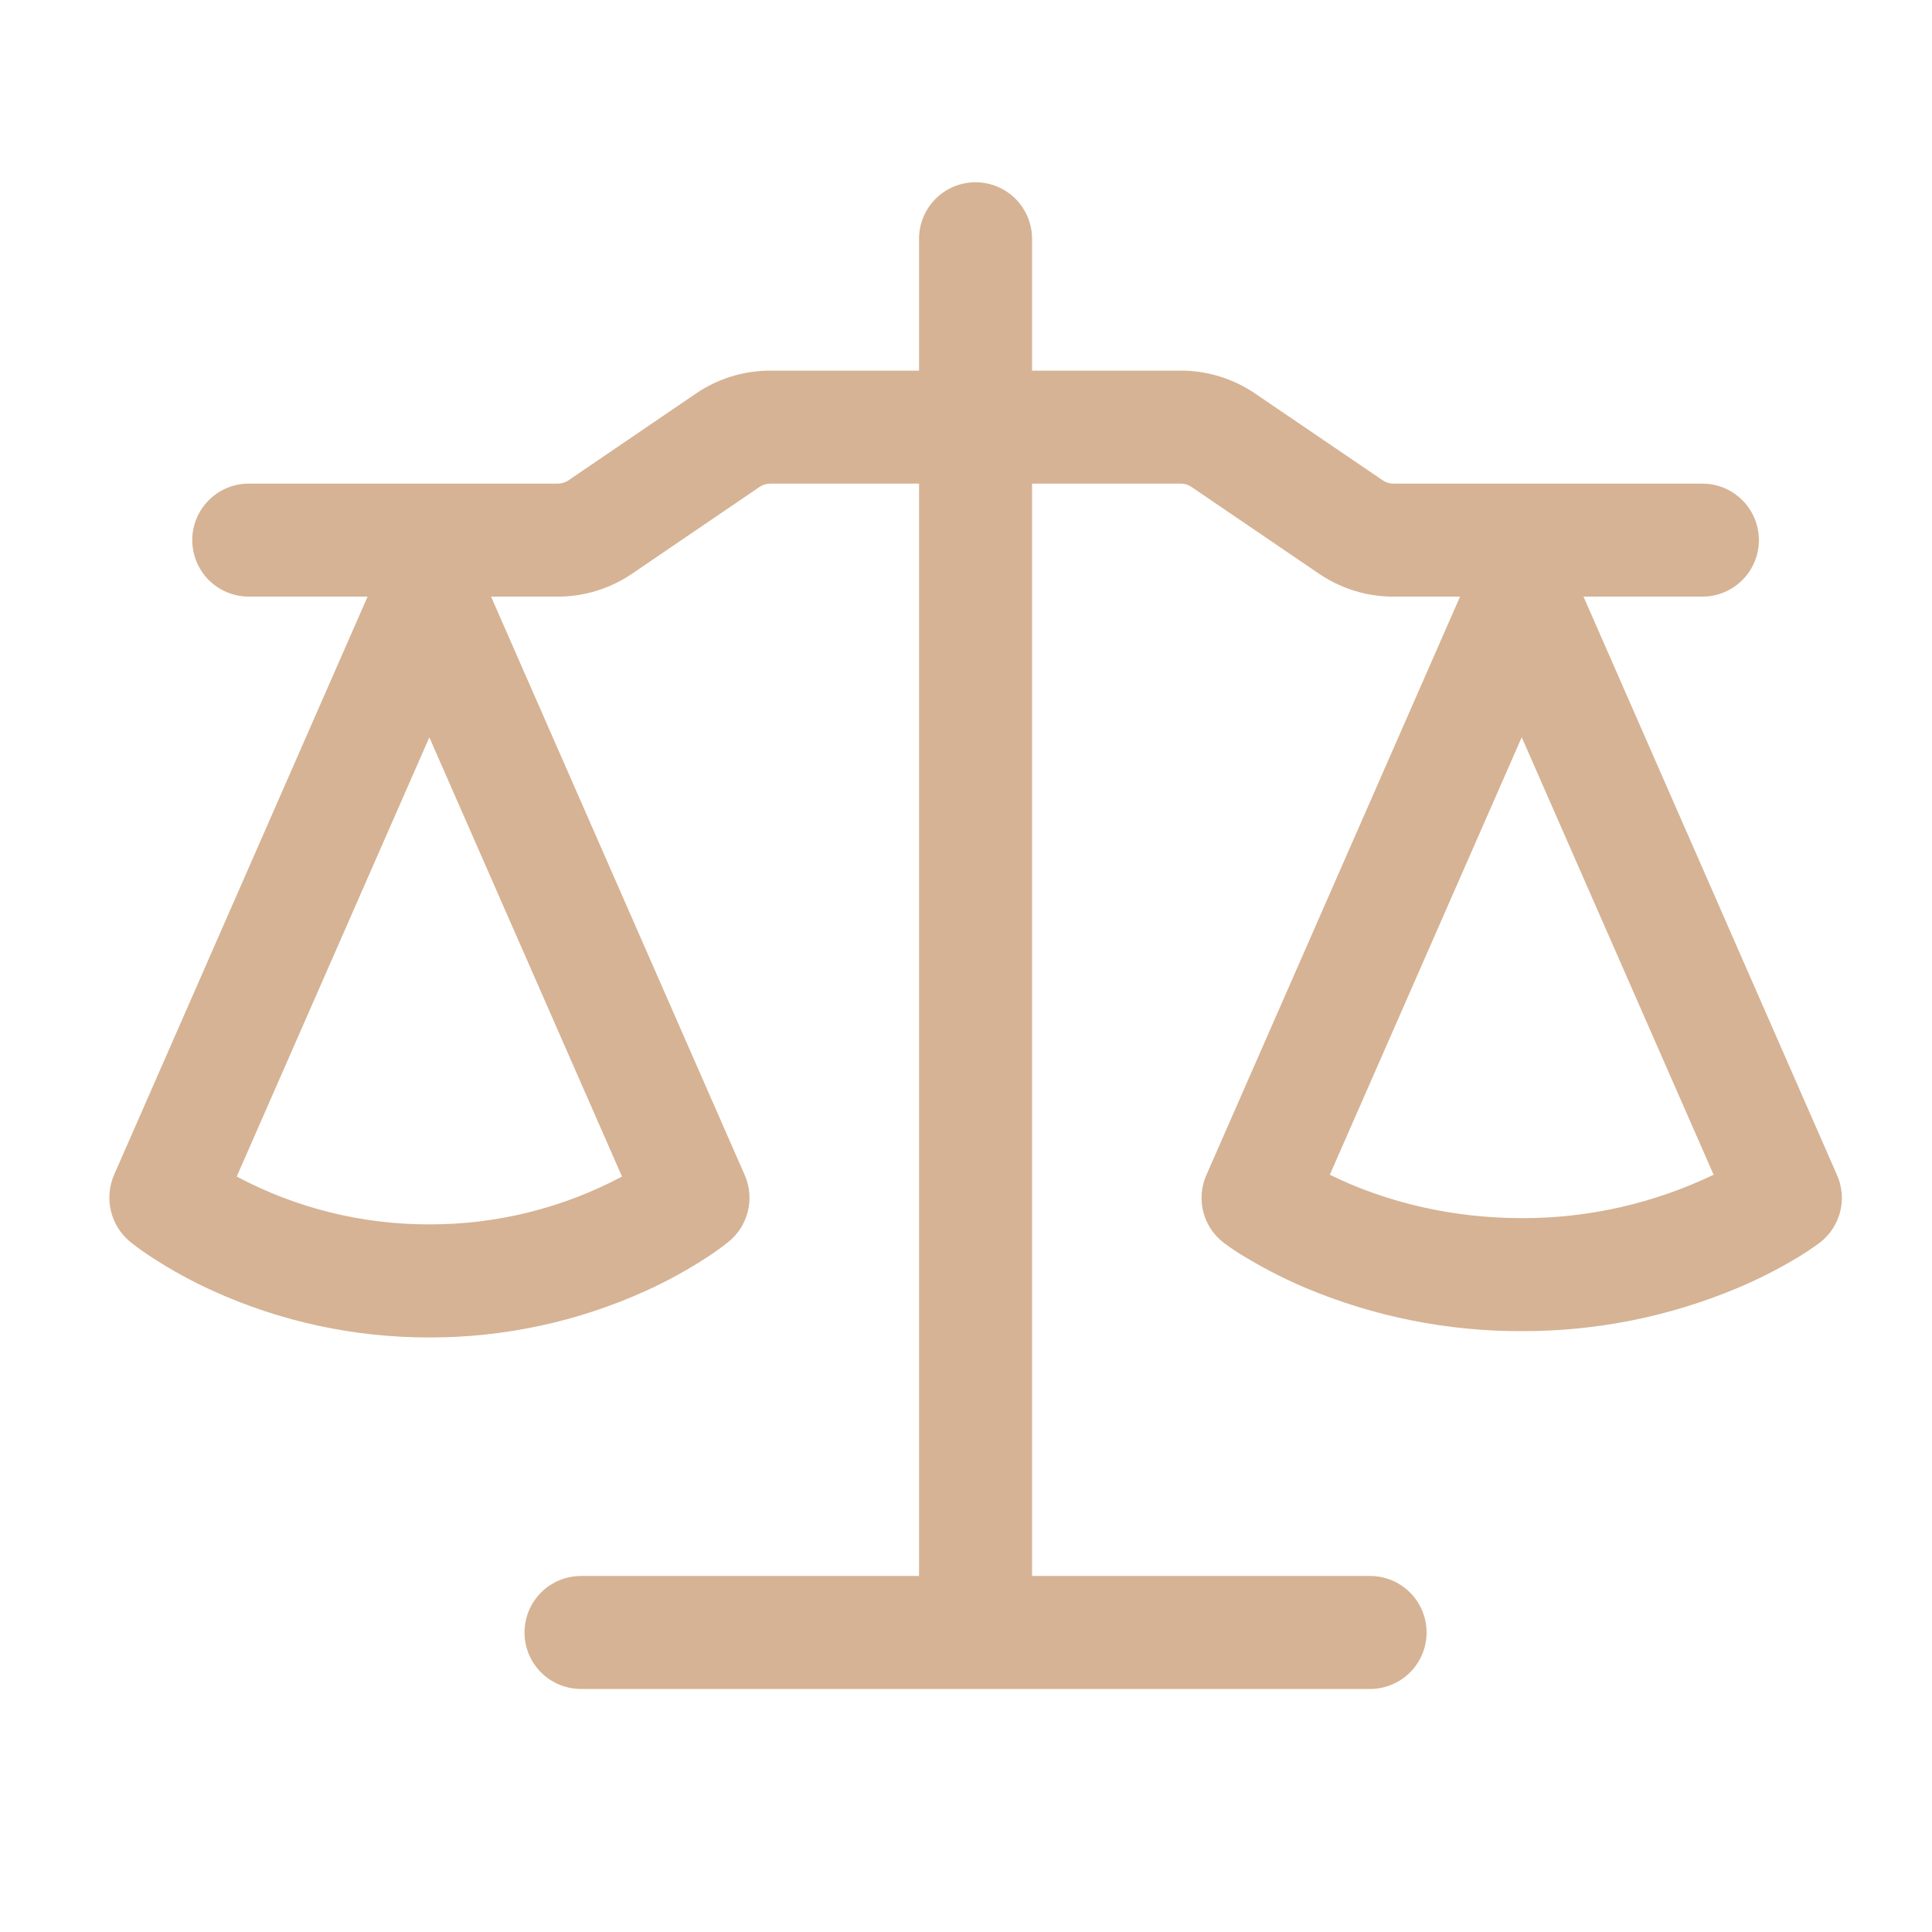 <?xml version="1.0" encoding="UTF-8"?> <svg xmlns="http://www.w3.org/2000/svg" width="53" height="53" viewBox="0 0 53 53" fill="none"> <path d="M28.312 6.55V10.167H32.394C33.119 10.167 33.828 10.386 34.427 10.793L37.934 13.178C38.019 13.236 38.12 13.267 38.224 13.267H46.701C47.112 13.267 47.507 13.43 47.797 13.721C48.088 14.011 48.251 14.406 48.251 14.817C48.251 15.228 48.088 15.622 47.797 15.913C47.507 16.203 47.112 16.367 46.701 16.367H43.44L50.396 32.239C50.536 32.556 50.565 32.911 50.479 33.247C50.392 33.582 50.196 33.88 49.921 34.09C49.714 34.243 49.502 34.386 49.28 34.516C48.756 34.829 48.211 35.105 47.648 35.341C45.778 36.123 43.772 36.522 41.745 36.517C39.72 36.523 37.714 36.124 35.845 35.343C35.282 35.106 34.736 34.83 34.212 34.516C33.993 34.389 33.781 34.25 33.578 34.099L33.567 34.09C33.292 33.88 33.096 33.582 33.01 33.247C32.923 32.911 32.953 32.556 33.092 32.239L40.053 16.367H38.221C37.496 16.367 36.787 16.148 36.188 15.741L32.681 13.355C32.596 13.297 32.495 13.266 32.391 13.267H28.312V43.233H37.585C37.996 43.233 38.39 43.397 38.681 43.687C38.972 43.978 39.135 44.372 39.135 44.783C39.135 45.194 38.972 45.589 38.681 45.879C38.39 46.17 37.996 46.333 37.585 46.333H15.939C15.527 46.333 15.133 46.17 14.842 45.879C14.552 45.589 14.389 45.194 14.389 44.783C14.389 44.372 14.552 43.978 14.842 43.687C15.133 43.397 15.527 43.233 15.939 43.233H25.212V13.267H21.13C21.027 13.267 20.926 13.298 20.841 13.355L17.336 15.741C16.736 16.148 16.027 16.367 15.302 16.367H13.471L20.431 32.239C20.566 32.547 20.597 32.891 20.519 33.218C20.441 33.545 20.259 33.839 20 34.053C19.834 34.188 19.669 34.314 19.359 34.514C18.836 34.852 18.289 35.152 17.722 35.409C15.855 36.257 13.829 36.694 11.778 36.69C9.728 36.694 7.701 36.258 5.835 35.409C5.268 35.152 4.72 34.852 4.198 34.514C3.977 34.373 3.764 34.221 3.559 34.057C3.302 33.84 3.121 33.547 3.043 33.219C2.965 32.892 2.994 32.548 3.125 32.239L10.084 16.367H6.824C6.413 16.367 6.019 16.203 5.728 15.913C5.438 15.622 5.274 15.228 5.274 14.817C5.274 14.406 5.438 14.011 5.728 13.721C6.019 13.43 6.413 13.267 6.824 13.267H15.302C15.405 13.267 15.507 13.236 15.593 13.178L19.096 10.793C19.696 10.384 20.407 10.167 21.132 10.167H25.212V6.55C25.212 6.139 25.375 5.745 25.666 5.454C25.956 5.163 26.351 5 26.762 5C27.173 5 27.567 5.163 27.858 5.454C28.148 5.745 28.312 6.139 28.312 6.55ZM6.494 32.276C8.12 33.142 9.936 33.593 11.778 33.588C13.621 33.593 15.436 33.142 17.063 32.276L11.778 20.227L6.494 32.276ZM36.481 32.226C36.651 32.309 36.841 32.398 37.05 32.487C38.145 32.947 39.747 33.417 41.745 33.417C43.567 33.422 45.367 33.015 47.009 32.226L41.745 20.225L36.481 32.226Z" fill="#D6B394"></path> </svg> 